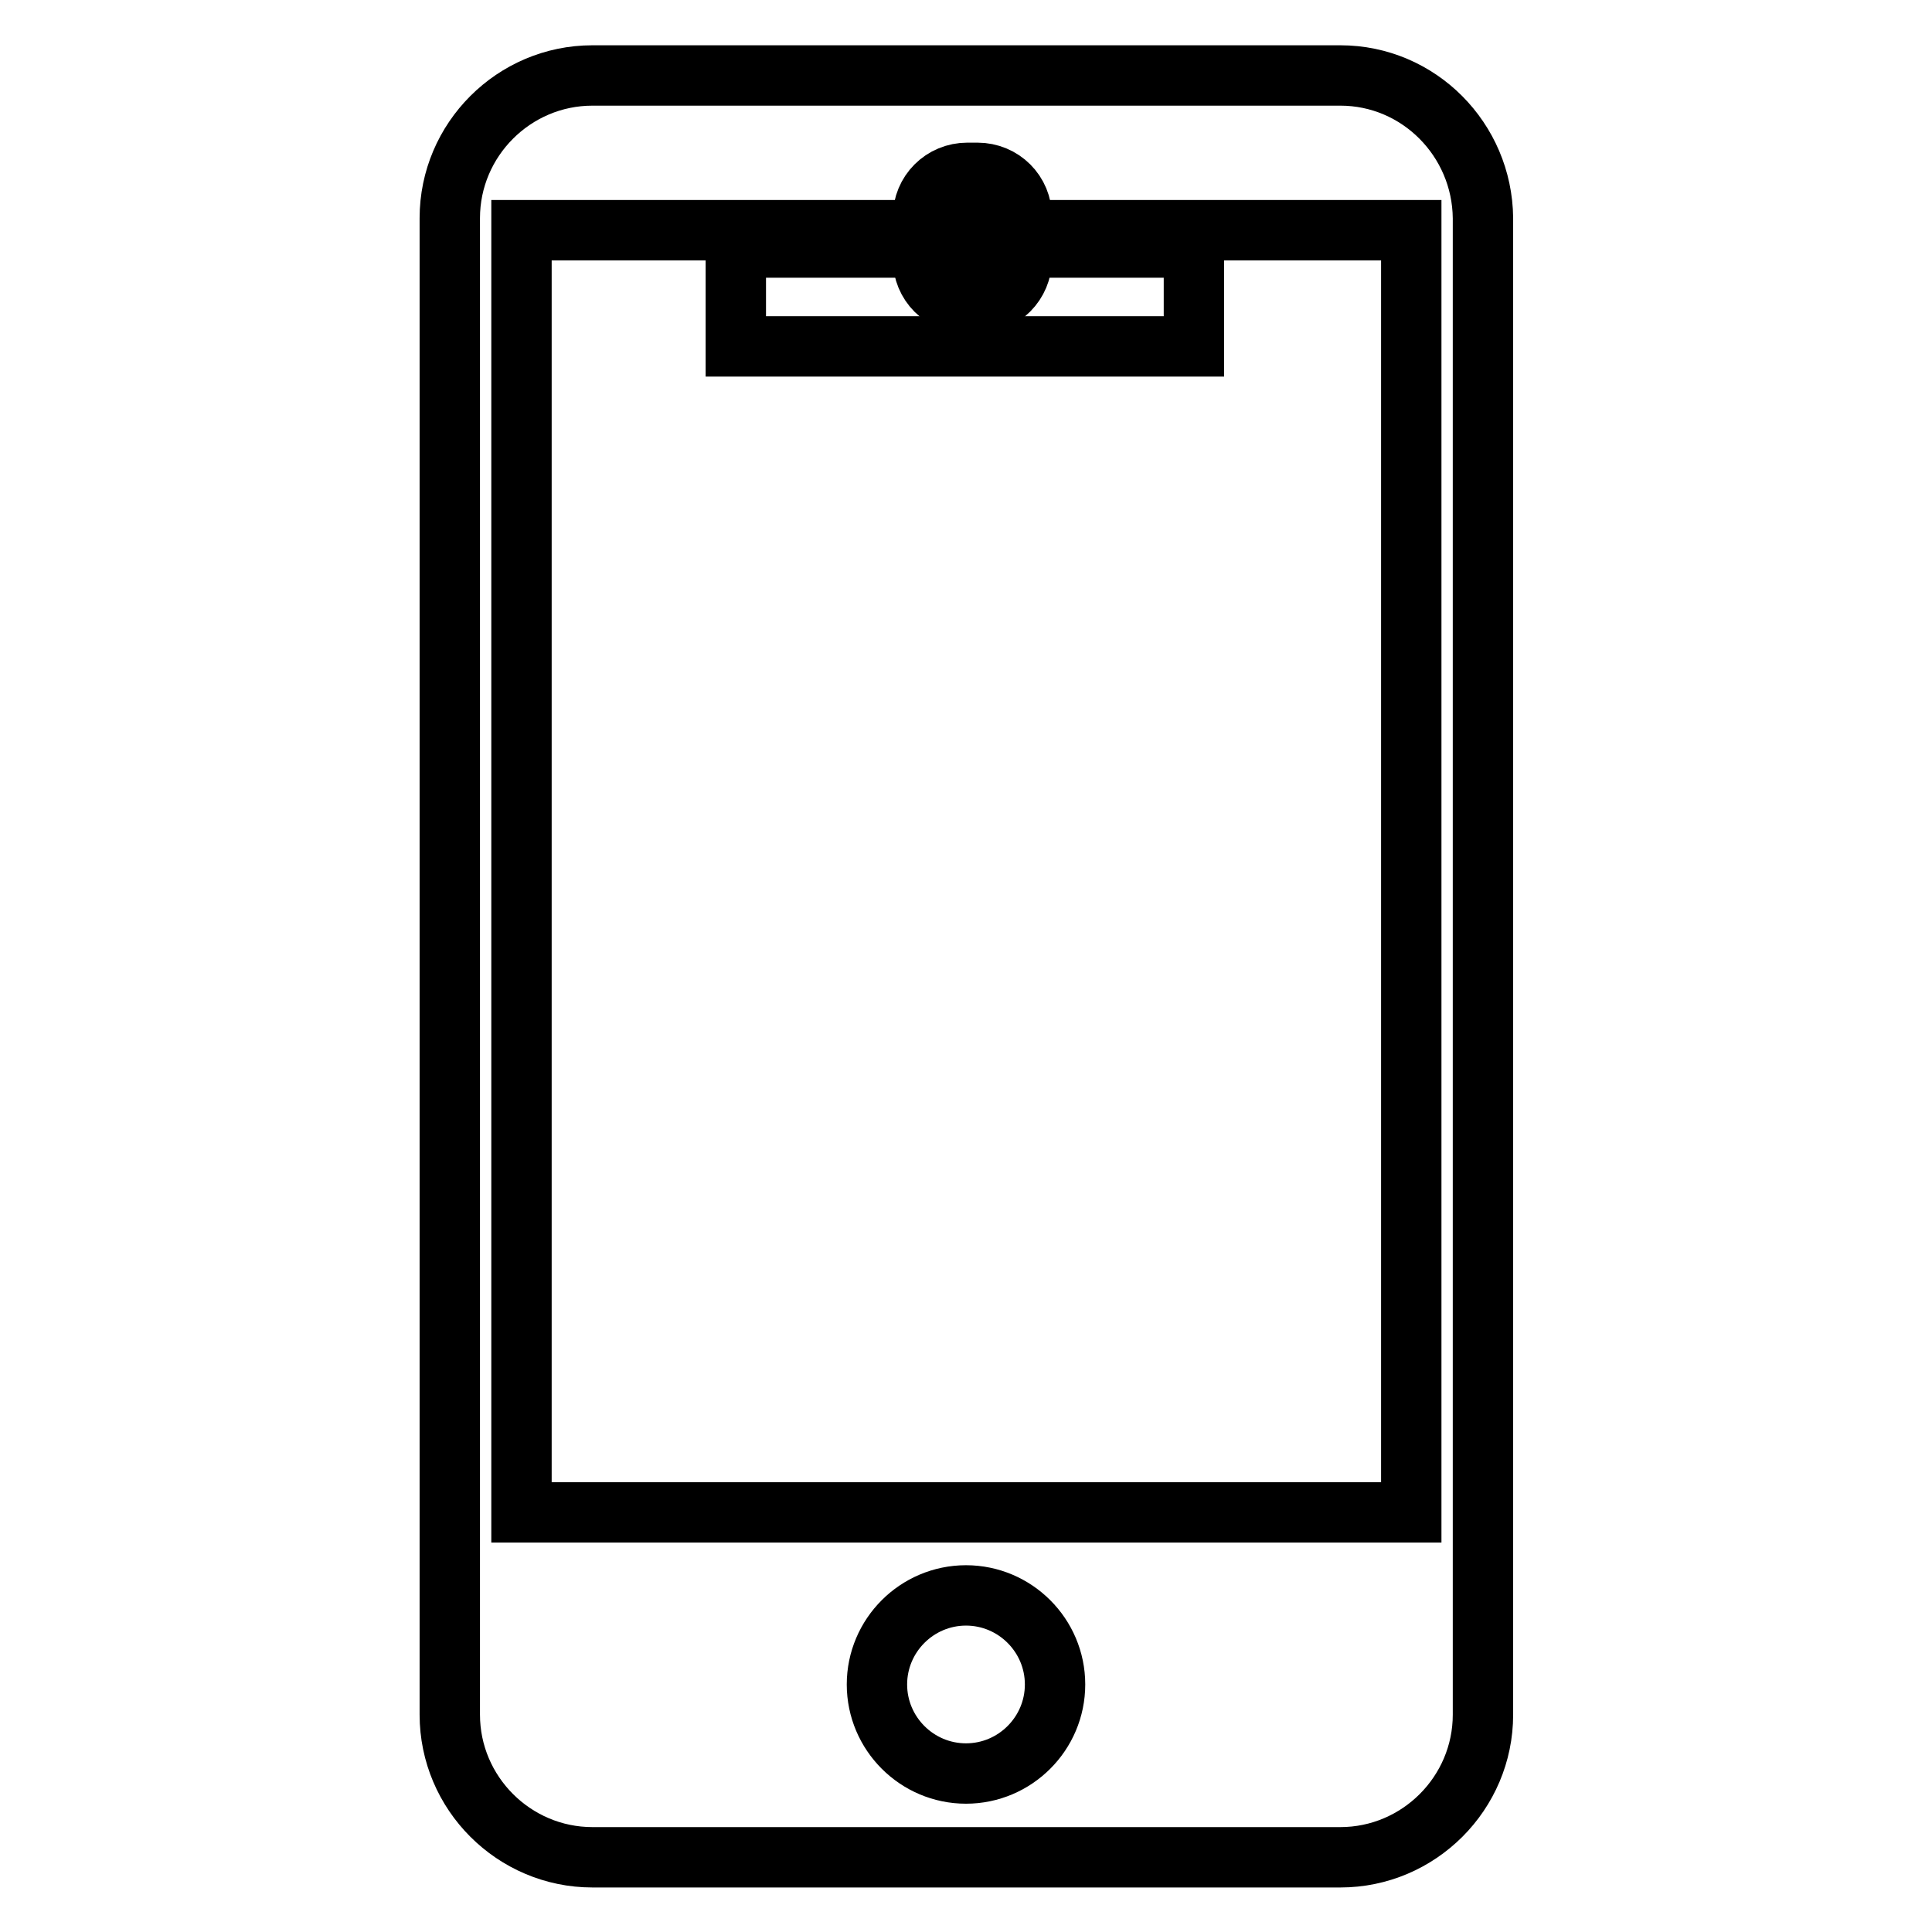 <?xml version="1.0" encoding="utf-8"?>
<!-- Svg Vector Icons : http://www.onlinewebfonts.com/icon -->
<!DOCTYPE svg PUBLIC "-//W3C//DTD SVG 1.1//EN" "http://www.w3.org/Graphics/SVG/1.1/DTD/svg11.dtd">
<svg version="1.1" xmlns="http://www.w3.org/2000/svg" xmlns:xlink="http://www.w3.org/1999/xlink" x="0px" y="0px" viewBox="0 0 256 256" enable-background="new 0 0 256 256" xml:space="preserve">
<g><g><path stroke-width="8" fill-opacity="0" stroke="#000000"  d="M129.5,40.2h-1.3c-3.3,0-5.9-2.6-5.9-5.9v-5.5c0-3.3,2.6-5.9,5.9-5.9h1.3c3.3,0,5.9,2.6,5.9,5.9v5.5C135.4,37.5,132.8,40.2,129.5,40.2z"/><path stroke-width="8" fill-opacity="0" stroke="#000000"  d="M97.5,32.8h60.7v13.1H97.5V32.8z"/><path stroke-width="8" fill-opacity="0" stroke="#000000"  d="M177.6,10H78.5c-10.4,0-18.9,8.5-18.9,18.9v198.3c0,10.4,8.5,18.9,18.9,18.9h99.1c10.4,0,18.9-8.5,18.9-18.9V28.9C196.4,18.5,188,10,177.6,10z M128,235c-6.5,0-11.8-5.3-11.8-11.8c0-6.5,5.3-11.8,11.8-11.8c6.5,0,11.8,5.3,11.8,11.8C139.8,229.7,134.5,235,128,235z M187,200.4H69.1V30.5H187L187,200.4L187,200.4z"/></g></g>
</svg>